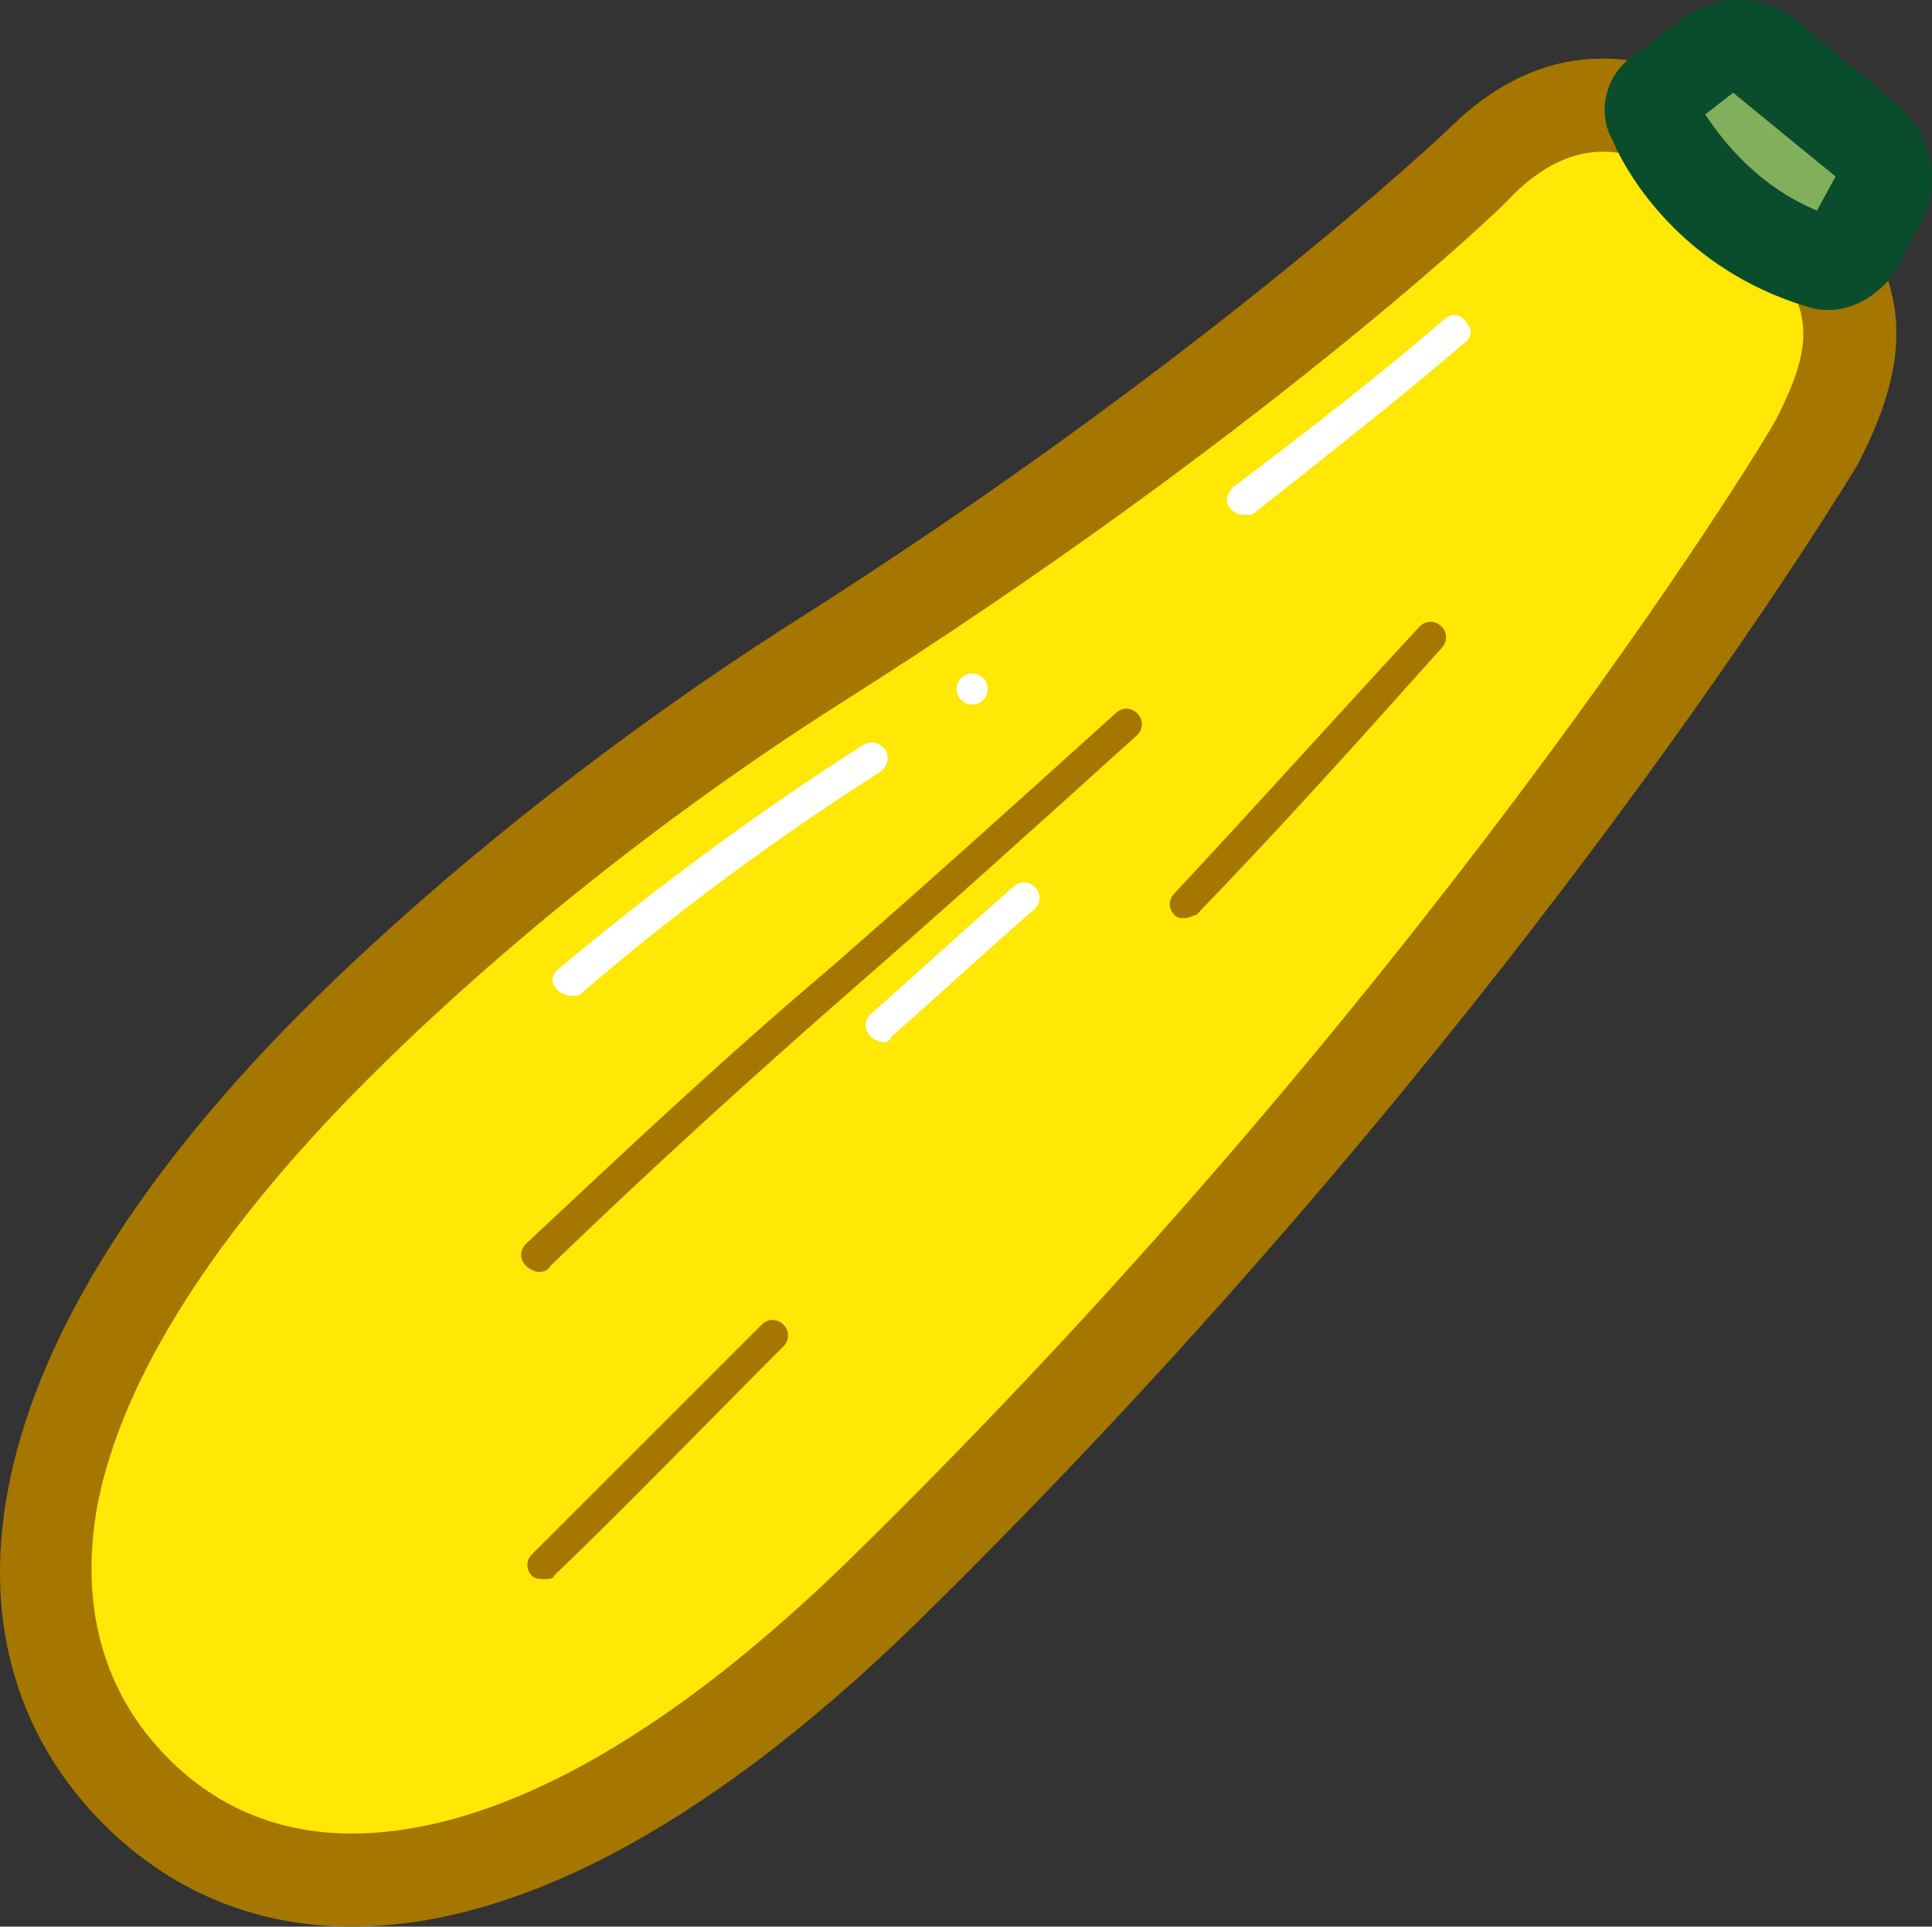 <svg xmlns="http://www.w3.org/2000/svg" xmlns:xlink="http://www.w3.org/1999/xlink" id="Layer_1" x="0" y="0" version="1.1" viewBox="0.658 0.912 62.249 62.088" xml:space="preserve" enable-background="new 0 0 64 64"><rect x="0.658" y="0.912" width="62.249" height="62.088" fill="#333333" stroke="none"/><style>.st19{fill:#fff}.st104{fill:#a57600}</style><rect width="2535.7" height="2318.4" x="-3.1" y="-165" display="none" fill="#d1a982"/><path d="M12,61.5c-2.7,0-5.1-1-7-2.9c-2.5-2.5-3.4-5.8-2.7-9.5c0.9-4.4,4-9.4,9.1-14.5c4.4-4.4,9.9-8.7,15.4-12.3	C40.1,14,48,6.5,48.4,6.2c1.3-1.3,2.6-1.9,4-1.9c2.3,0,4.4,1.7,5.5,2.8c2.9,2.9,3.2,4.8,1.4,8.1c-0.1,0.1-11.2,18.4-30.2,37	C22.9,58.3,17,61.5,12,61.5z" fill="#ffe706"/><path d="M52.3,5.8L52.3,5.8c1.9,0,3.7,1.6,4.4,2.3c2.5,2.5,2.5,3.7,1.2,6.3C57.2,15.7,46.3,33.3,28,51.2	C20.5,58.5,15.2,60,12,60c-2.3,0-4.3-0.8-5.9-2.4c-2.1-2.1-2.9-4.9-2.3-8.2c0.8-4.1,3.8-8.8,8.7-13.7c4.3-4.3,9.7-8.6,15.2-12.1	C41,15.2,49.1,7.6,49.4,7.2l0,0l0,0C50.4,6.2,51.4,5.8,52.3,5.8 M52.3,2.8c-1.6,0-3.3,0.6-5,2.3c0,0-8,7.6-21.3,16	c-5.3,3.4-11,7.8-15.7,12.5C-0.9,44.9-1.4,54.3,4,59.7c2.1,2.1,4.8,3.3,8,3.3c5,0,11.1-2.9,18.1-9.7c19.4-19,30.4-37.4,30.4-37.4	c2.1-4,1.6-6.6-1.7-9.9C57.4,4.5,55,2.8,52.3,2.8L52.3,2.8z" class="st104"/><path d="M19,33c-0.1,0-0.3-0.1-0.4-0.2c-0.2-0.2-0.2-0.5,0.1-0.7c3.1-2.6,6.5-5.1,9.8-7.2c0.2-0.1,0.5-0.1,0.7,0.2	c0.1,0.2,0.1,0.5-0.2,0.7c-3.3,2.1-6.7,4.6-9.7,7.2C19.2,33,19.1,33,19,33z" class="st19"/><path d="M40.7,17.5c-0.2,0-0.3-0.1-0.4-0.2c-0.2-0.2-0.1-0.5,0.1-0.7c2.4-1.8,4.7-3.6,6.8-5.4c0.2-0.2,0.5-0.2,0.7,0.1	c0.2,0.2,0.2,0.5-0.1,0.7c-2.1,1.8-4.4,3.6-6.8,5.5C40.9,17.5,40.8,17.5,40.7,17.5z" class="st19"/><path d="M18.2,51.8c-0.1,0-0.3,0-0.4-0.1c-0.2-0.2-0.2-0.5,0-0.7c2.4-2.4,4.9-4.9,7.4-7.4c0.2-0.2,0.5-0.2,0.7,0	s0.2,0.5,0,0.7c-2.5,2.5-4.9,5-7.4,7.4C18.5,51.8,18.3,51.8,18.2,51.8z" class="st104"/><path d="M38.8,30.5c-0.1,0-0.2,0-0.3-0.1c-0.2-0.2-0.2-0.5,0-0.7c2.8-3,5.4-5.9,7.9-8.6c0.2-0.2,0.5-0.2,0.7,0	c0.2,0.2,0.2,0.5,0,0.7c-2.5,2.8-5.1,5.7-7.9,8.6C39.1,30.4,39,30.5,38.8,30.5z" class="st104"/><path d="M18,41.9c-0.1,0-0.3-0.1-0.4-0.2c-0.2-0.2-0.2-0.5,0-0.7c3.2-3,6.5-6.1,9.7-8.8c3.1-2.7,6.2-5.5,9.3-8.3	c0.2-0.2,0.5-0.2,0.7,0c0.2,0.2,0.2,0.5,0,0.7c-3.1,2.8-6.2,5.6-9.3,8.3c-3.2,2.8-6.5,5.8-9.6,8.8C18.3,41.9,18.1,41.9,18,41.9z" class="st104"/><path d="M29.1,34.5c-0.1,0-0.3-0.1-0.4-0.2c-0.2-0.2-0.2-0.5,0-0.7c1.6-1.4,3.1-2.8,4.6-4.1c0.2-0.2,0.5-0.2,0.7,0	c0.2,0.2,0.2,0.5,0,0.7c-1.5,1.3-3,2.7-4.6,4.1C29.3,34.5,29.2,34.5,29.1,34.5z" class="st19"/><ellipse cx="32" cy="23.1" class="st19" rx=".5" ry=".5" transform="matrix(0.707 -0.707 0.707 0.707 -6.974 29.41)"/><path d="M59.4,9.3C56,8.3,54.5,5.8,54,4.7l3.6-2l3.3,2.8L59.4,9.3z" fill="#81af5b"/><path d="M59.6,10.9c-0.2,0-0.4,0-0.7-0.1l0,0c-4-1.2-5.8-4.2-6.3-5.4c-0.5-0.9-0.2-2.1,0.7-2.7l1.6-1.2	c1.1-0.8,2.6-0.8,3.7,0.1l3.3,2.8c1,0.9,1.3,2.4,0.7,3.6l-0.9,1.7C61.2,10.4,60.4,10.9,59.6,10.9z M59.9,7.9L59.9,7.9L59.9,7.9z M55.6,4.6c0.6,0.9,1.7,2.3,3.6,3.1l0.6-1.1l-3.3-2.7L55.6,4.6z M55.1,5L55.1,5C55.1,5,55.1,5,55.1,5z" fill="#0a4d2c"/></svg>